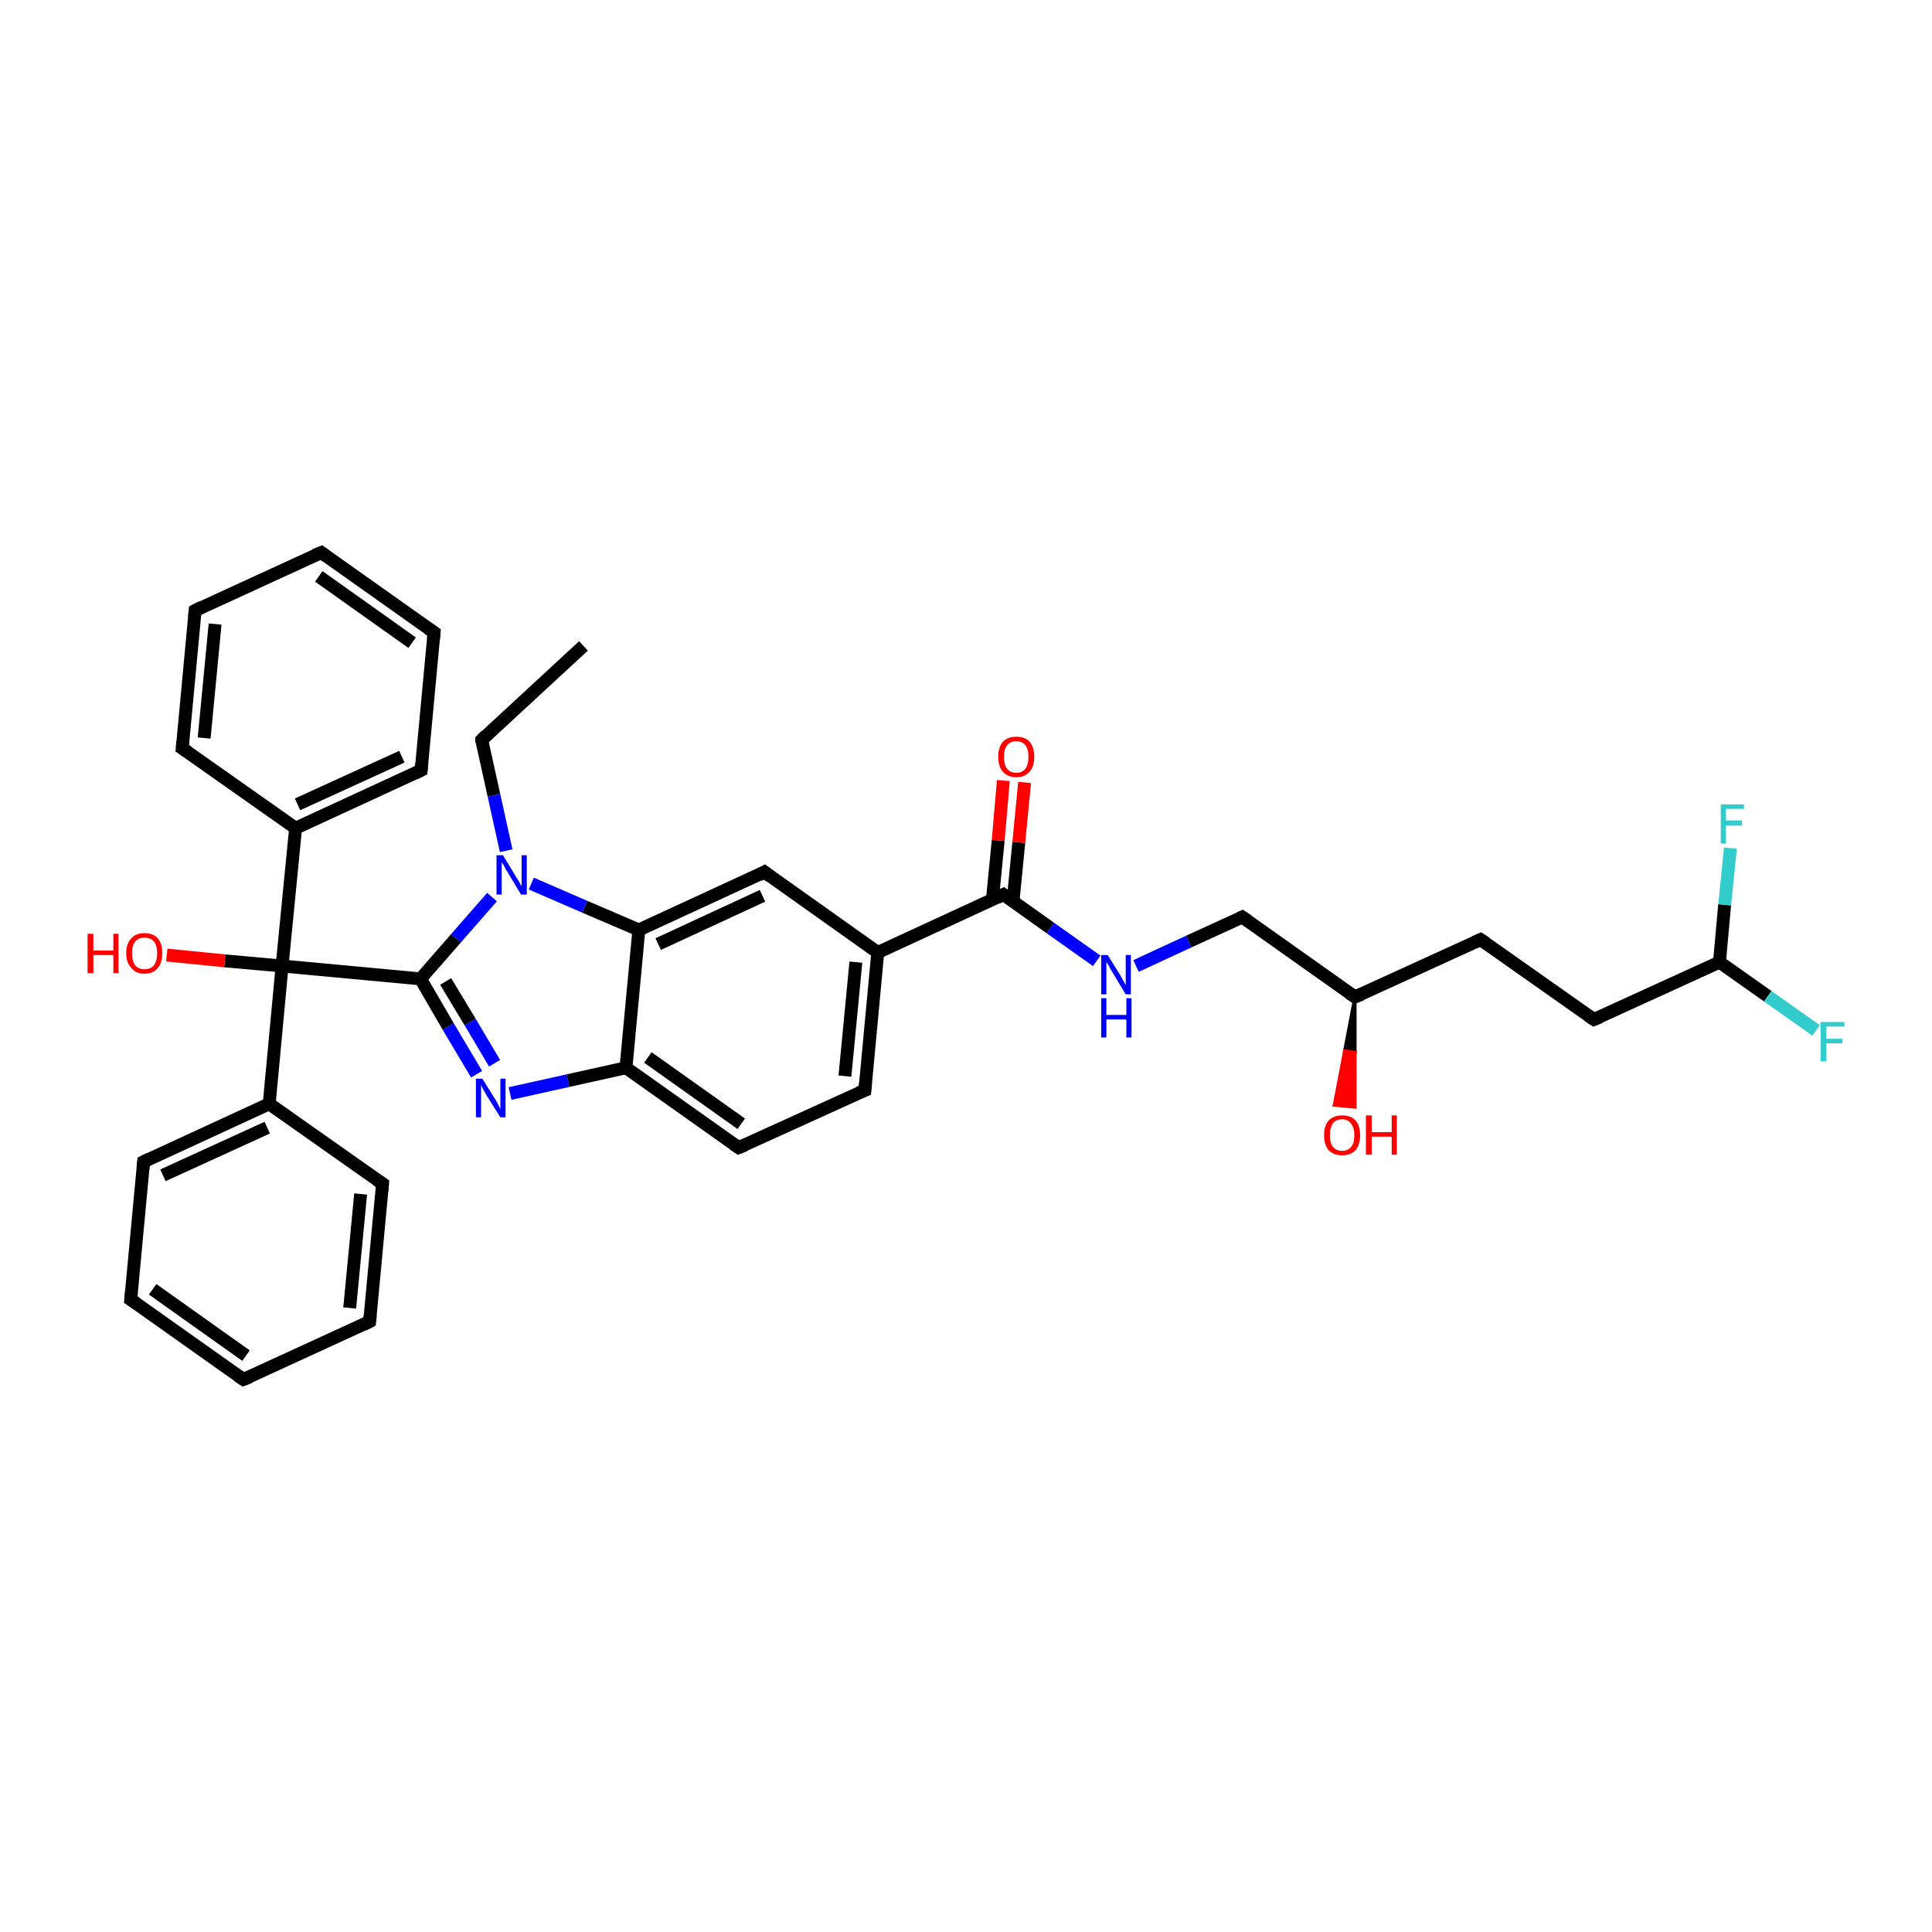 <?xml version='1.0' encoding='iso-8859-1'?>
<svg version='1.1' baseProfile='full'
              xmlns='http://www.w3.org/2000/svg'
                      xmlns:rdkit='http://www.rdkit.org/xml'
                      xmlns:xlink='http://www.w3.org/1999/xlink'
                  xml:space='preserve'
width='300px' height='300px' viewBox='0 0 300 300'>
<!-- END OF HEADER -->
<rect style='opacity:1.0;fill:#FFFFFF;stroke:none' width='300.0' height='300.0' x='0.0' y='0.0'> </rect>
<path class='bond-0 atom-0 atom-1' d='M 90.6,100.3 L 74.8,114.9' style='fill:none;fill-rule:evenodd;stroke:#000000;stroke-width:2.0px;stroke-linecap:butt;stroke-linejoin:miter;stroke-opacity:1' />
<path class='bond-1 atom-1 atom-2' d='M 74.8,114.9 L 76.7,123.5' style='fill:none;fill-rule:evenodd;stroke:#000000;stroke-width:2.0px;stroke-linecap:butt;stroke-linejoin:miter;stroke-opacity:1' />
<path class='bond-1 atom-1 atom-2' d='M 76.7,123.5 L 78.6,132.1' style='fill:none;fill-rule:evenodd;stroke:#0000FF;stroke-width:2.0px;stroke-linecap:butt;stroke-linejoin:miter;stroke-opacity:1' />
<path class='bond-2 atom-2 atom-3' d='M 76.4,139.3 L 70.8,145.7' style='fill:none;fill-rule:evenodd;stroke:#0000FF;stroke-width:2.0px;stroke-linecap:butt;stroke-linejoin:miter;stroke-opacity:1' />
<path class='bond-2 atom-2 atom-3' d='M 70.8,145.7 L 65.3,152.0' style='fill:none;fill-rule:evenodd;stroke:#000000;stroke-width:2.0px;stroke-linecap:butt;stroke-linejoin:miter;stroke-opacity:1' />
<path class='bond-3 atom-3 atom-4' d='M 65.3,152.0 L 43.8,150.0' style='fill:none;fill-rule:evenodd;stroke:#000000;stroke-width:2.0px;stroke-linecap:butt;stroke-linejoin:miter;stroke-opacity:1' />
<path class='bond-4 atom-4 atom-5' d='M 43.8,150.0 L 34.9,149.2' style='fill:none;fill-rule:evenodd;stroke:#000000;stroke-width:2.0px;stroke-linecap:butt;stroke-linejoin:miter;stroke-opacity:1' />
<path class='bond-4 atom-4 atom-5' d='M 34.9,149.2 L 25.9,148.3' style='fill:none;fill-rule:evenodd;stroke:#FF0000;stroke-width:2.0px;stroke-linecap:butt;stroke-linejoin:miter;stroke-opacity:1' />
<path class='bond-5 atom-4 atom-6' d='M 43.8,150.0 L 41.8,171.4' style='fill:none;fill-rule:evenodd;stroke:#000000;stroke-width:2.0px;stroke-linecap:butt;stroke-linejoin:miter;stroke-opacity:1' />
<path class='bond-6 atom-6 atom-7' d='M 41.8,171.4 L 22.3,180.4' style='fill:none;fill-rule:evenodd;stroke:#000000;stroke-width:2.0px;stroke-linecap:butt;stroke-linejoin:miter;stroke-opacity:1' />
<path class='bond-6 atom-6 atom-7' d='M 41.5,175.1 L 25.3,182.5' style='fill:none;fill-rule:evenodd;stroke:#000000;stroke-width:2.0px;stroke-linecap:butt;stroke-linejoin:miter;stroke-opacity:1' />
<path class='bond-7 atom-7 atom-8' d='M 22.3,180.4 L 20.3,201.8' style='fill:none;fill-rule:evenodd;stroke:#000000;stroke-width:2.0px;stroke-linecap:butt;stroke-linejoin:miter;stroke-opacity:1' />
<path class='bond-8 atom-8 atom-9' d='M 20.3,201.8 L 37.8,214.2' style='fill:none;fill-rule:evenodd;stroke:#000000;stroke-width:2.0px;stroke-linecap:butt;stroke-linejoin:miter;stroke-opacity:1' />
<path class='bond-8 atom-8 atom-9' d='M 23.7,200.2 L 38.2,210.5' style='fill:none;fill-rule:evenodd;stroke:#000000;stroke-width:2.0px;stroke-linecap:butt;stroke-linejoin:miter;stroke-opacity:1' />
<path class='bond-9 atom-9 atom-10' d='M 37.8,214.2 L 57.4,205.2' style='fill:none;fill-rule:evenodd;stroke:#000000;stroke-width:2.0px;stroke-linecap:butt;stroke-linejoin:miter;stroke-opacity:1' />
<path class='bond-10 atom-10 atom-11' d='M 57.4,205.2 L 59.4,183.8' style='fill:none;fill-rule:evenodd;stroke:#000000;stroke-width:2.0px;stroke-linecap:butt;stroke-linejoin:miter;stroke-opacity:1' />
<path class='bond-10 atom-10 atom-11' d='M 54.3,203.1 L 56.0,185.4' style='fill:none;fill-rule:evenodd;stroke:#000000;stroke-width:2.0px;stroke-linecap:butt;stroke-linejoin:miter;stroke-opacity:1' />
<path class='bond-11 atom-4 atom-12' d='M 43.8,150.0 L 45.9,128.6' style='fill:none;fill-rule:evenodd;stroke:#000000;stroke-width:2.0px;stroke-linecap:butt;stroke-linejoin:miter;stroke-opacity:1' />
<path class='bond-12 atom-12 atom-13' d='M 45.9,128.6 L 65.4,119.6' style='fill:none;fill-rule:evenodd;stroke:#000000;stroke-width:2.0px;stroke-linecap:butt;stroke-linejoin:miter;stroke-opacity:1' />
<path class='bond-12 atom-12 atom-13' d='M 46.2,124.9 L 62.4,117.5' style='fill:none;fill-rule:evenodd;stroke:#000000;stroke-width:2.0px;stroke-linecap:butt;stroke-linejoin:miter;stroke-opacity:1' />
<path class='bond-13 atom-13 atom-14' d='M 65.4,119.6 L 67.4,98.2' style='fill:none;fill-rule:evenodd;stroke:#000000;stroke-width:2.0px;stroke-linecap:butt;stroke-linejoin:miter;stroke-opacity:1' />
<path class='bond-14 atom-14 atom-15' d='M 67.4,98.2 L 49.9,85.8' style='fill:none;fill-rule:evenodd;stroke:#000000;stroke-width:2.0px;stroke-linecap:butt;stroke-linejoin:miter;stroke-opacity:1' />
<path class='bond-14 atom-14 atom-15' d='M 64.0,99.8 L 49.5,89.5' style='fill:none;fill-rule:evenodd;stroke:#000000;stroke-width:2.0px;stroke-linecap:butt;stroke-linejoin:miter;stroke-opacity:1' />
<path class='bond-15 atom-15 atom-16' d='M 49.9,85.8 L 30.3,94.8' style='fill:none;fill-rule:evenodd;stroke:#000000;stroke-width:2.0px;stroke-linecap:butt;stroke-linejoin:miter;stroke-opacity:1' />
<path class='bond-16 atom-16 atom-17' d='M 30.3,94.8 L 28.3,116.2' style='fill:none;fill-rule:evenodd;stroke:#000000;stroke-width:2.0px;stroke-linecap:butt;stroke-linejoin:miter;stroke-opacity:1' />
<path class='bond-16 atom-16 atom-17' d='M 33.4,96.9 L 31.7,114.6' style='fill:none;fill-rule:evenodd;stroke:#000000;stroke-width:2.0px;stroke-linecap:butt;stroke-linejoin:miter;stroke-opacity:1' />
<path class='bond-17 atom-3 atom-18' d='M 65.3,152.0 L 69.6,159.4' style='fill:none;fill-rule:evenodd;stroke:#000000;stroke-width:2.0px;stroke-linecap:butt;stroke-linejoin:miter;stroke-opacity:1' />
<path class='bond-17 atom-3 atom-18' d='M 69.6,159.4 L 74.0,166.8' style='fill:none;fill-rule:evenodd;stroke:#0000FF;stroke-width:2.0px;stroke-linecap:butt;stroke-linejoin:miter;stroke-opacity:1' />
<path class='bond-17 atom-3 atom-18' d='M 69.2,152.4 L 73.0,158.7' style='fill:none;fill-rule:evenodd;stroke:#000000;stroke-width:2.0px;stroke-linecap:butt;stroke-linejoin:miter;stroke-opacity:1' />
<path class='bond-17 atom-3 atom-18' d='M 73.0,158.7 L 76.8,165.1' style='fill:none;fill-rule:evenodd;stroke:#0000FF;stroke-width:2.0px;stroke-linecap:butt;stroke-linejoin:miter;stroke-opacity:1' />
<path class='bond-18 atom-18 atom-19' d='M 79.2,169.8 L 88.2,167.8' style='fill:none;fill-rule:evenodd;stroke:#0000FF;stroke-width:2.0px;stroke-linecap:butt;stroke-linejoin:miter;stroke-opacity:1' />
<path class='bond-18 atom-18 atom-19' d='M 88.2,167.8 L 97.2,165.8' style='fill:none;fill-rule:evenodd;stroke:#000000;stroke-width:2.0px;stroke-linecap:butt;stroke-linejoin:miter;stroke-opacity:1' />
<path class='bond-19 atom-19 atom-20' d='M 97.2,165.8 L 114.7,178.2' style='fill:none;fill-rule:evenodd;stroke:#000000;stroke-width:2.0px;stroke-linecap:butt;stroke-linejoin:miter;stroke-opacity:1' />
<path class='bond-19 atom-19 atom-20' d='M 100.6,164.2 L 115.1,174.5' style='fill:none;fill-rule:evenodd;stroke:#000000;stroke-width:2.0px;stroke-linecap:butt;stroke-linejoin:miter;stroke-opacity:1' />
<path class='bond-20 atom-20 atom-21' d='M 114.7,178.2 L 134.3,169.3' style='fill:none;fill-rule:evenodd;stroke:#000000;stroke-width:2.0px;stroke-linecap:butt;stroke-linejoin:miter;stroke-opacity:1' />
<path class='bond-21 atom-21 atom-22' d='M 134.3,169.3 L 136.3,147.9' style='fill:none;fill-rule:evenodd;stroke:#000000;stroke-width:2.0px;stroke-linecap:butt;stroke-linejoin:miter;stroke-opacity:1' />
<path class='bond-21 atom-21 atom-22' d='M 131.2,167.1 L 132.9,149.4' style='fill:none;fill-rule:evenodd;stroke:#000000;stroke-width:2.0px;stroke-linecap:butt;stroke-linejoin:miter;stroke-opacity:1' />
<path class='bond-22 atom-22 atom-23' d='M 136.3,147.9 L 155.8,138.9' style='fill:none;fill-rule:evenodd;stroke:#000000;stroke-width:2.0px;stroke-linecap:butt;stroke-linejoin:miter;stroke-opacity:1' />
<path class='bond-23 atom-23 atom-24' d='M 157.3,140.0 L 158.2,130.8' style='fill:none;fill-rule:evenodd;stroke:#000000;stroke-width:2.0px;stroke-linecap:butt;stroke-linejoin:miter;stroke-opacity:1' />
<path class='bond-23 atom-23 atom-24' d='M 158.2,130.8 L 159.1,121.5' style='fill:none;fill-rule:evenodd;stroke:#FF0000;stroke-width:2.0px;stroke-linecap:butt;stroke-linejoin:miter;stroke-opacity:1' />
<path class='bond-23 atom-23 atom-24' d='M 154.1,139.7 L 155.0,130.5' style='fill:none;fill-rule:evenodd;stroke:#000000;stroke-width:2.0px;stroke-linecap:butt;stroke-linejoin:miter;stroke-opacity:1' />
<path class='bond-23 atom-23 atom-24' d='M 155.0,130.5 L 155.8,121.2' style='fill:none;fill-rule:evenodd;stroke:#FF0000;stroke-width:2.0px;stroke-linecap:butt;stroke-linejoin:miter;stroke-opacity:1' />
<path class='bond-24 atom-23 atom-25' d='M 155.8,138.9 L 163.1,144.1' style='fill:none;fill-rule:evenodd;stroke:#000000;stroke-width:2.0px;stroke-linecap:butt;stroke-linejoin:miter;stroke-opacity:1' />
<path class='bond-24 atom-23 atom-25' d='M 163.1,144.1 L 170.3,149.2' style='fill:none;fill-rule:evenodd;stroke:#0000FF;stroke-width:2.0px;stroke-linecap:butt;stroke-linejoin:miter;stroke-opacity:1' />
<path class='bond-25 atom-25 atom-26' d='M 176.4,150.0 L 184.6,146.2' style='fill:none;fill-rule:evenodd;stroke:#0000FF;stroke-width:2.0px;stroke-linecap:butt;stroke-linejoin:miter;stroke-opacity:1' />
<path class='bond-25 atom-25 atom-26' d='M 184.6,146.2 L 192.9,142.4' style='fill:none;fill-rule:evenodd;stroke:#000000;stroke-width:2.0px;stroke-linecap:butt;stroke-linejoin:miter;stroke-opacity:1' />
<path class='bond-26 atom-26 atom-27' d='M 192.9,142.4 L 210.4,154.8' style='fill:none;fill-rule:evenodd;stroke:#000000;stroke-width:2.0px;stroke-linecap:butt;stroke-linejoin:miter;stroke-opacity:1' />
<path class='bond-27 atom-27 atom-28' d='M 210.4,154.8 L 210.4,163.4 L 208.8,163.2 Z' style='fill:#000000;fill-rule:evenodd;fill-opacity:1;stroke:#000000;stroke-width:0.5px;stroke-linecap:butt;stroke-linejoin:miter;stroke-opacity:1;' />
<path class='bond-27 atom-27 atom-28' d='M 210.4,163.4 L 207.2,171.6 L 210.4,171.9 Z' style='fill:#FF0000;fill-rule:evenodd;fill-opacity:1;stroke:#FF0000;stroke-width:0.5px;stroke-linecap:butt;stroke-linejoin:miter;stroke-opacity:1;' />
<path class='bond-27 atom-27 atom-28' d='M 210.4,163.4 L 208.8,163.2 L 207.2,171.6 Z' style='fill:#FF0000;fill-rule:evenodd;fill-opacity:1;stroke:#FF0000;stroke-width:0.5px;stroke-linecap:butt;stroke-linejoin:miter;stroke-opacity:1;' />
<path class='bond-28 atom-27 atom-29' d='M 210.4,154.8 L 229.9,145.9' style='fill:none;fill-rule:evenodd;stroke:#000000;stroke-width:2.0px;stroke-linecap:butt;stroke-linejoin:miter;stroke-opacity:1' />
<path class='bond-29 atom-29 atom-30' d='M 229.9,145.9 L 247.5,158.3' style='fill:none;fill-rule:evenodd;stroke:#000000;stroke-width:2.0px;stroke-linecap:butt;stroke-linejoin:miter;stroke-opacity:1' />
<path class='bond-30 atom-30 atom-31' d='M 247.5,158.3 L 267.0,149.4' style='fill:none;fill-rule:evenodd;stroke:#000000;stroke-width:2.0px;stroke-linecap:butt;stroke-linejoin:miter;stroke-opacity:1' />
<path class='bond-31 atom-31 atom-32' d='M 267.0,149.4 L 274.5,154.7' style='fill:none;fill-rule:evenodd;stroke:#000000;stroke-width:2.0px;stroke-linecap:butt;stroke-linejoin:miter;stroke-opacity:1' />
<path class='bond-31 atom-31 atom-32' d='M 274.5,154.7 L 282.0,160.0' style='fill:none;fill-rule:evenodd;stroke:#33CCCC;stroke-width:2.0px;stroke-linecap:butt;stroke-linejoin:miter;stroke-opacity:1' />
<path class='bond-32 atom-31 atom-33' d='M 267.0,149.4 L 267.8,140.5' style='fill:none;fill-rule:evenodd;stroke:#000000;stroke-width:2.0px;stroke-linecap:butt;stroke-linejoin:miter;stroke-opacity:1' />
<path class='bond-32 atom-31 atom-33' d='M 267.8,140.5 L 268.7,131.7' style='fill:none;fill-rule:evenodd;stroke:#33CCCC;stroke-width:2.0px;stroke-linecap:butt;stroke-linejoin:miter;stroke-opacity:1' />
<path class='bond-33 atom-22 atom-34' d='M 136.3,147.9 L 118.7,135.4' style='fill:none;fill-rule:evenodd;stroke:#000000;stroke-width:2.0px;stroke-linecap:butt;stroke-linejoin:miter;stroke-opacity:1' />
<path class='bond-34 atom-34 atom-35' d='M 118.7,135.4 L 99.2,144.4' style='fill:none;fill-rule:evenodd;stroke:#000000;stroke-width:2.0px;stroke-linecap:butt;stroke-linejoin:miter;stroke-opacity:1' />
<path class='bond-34 atom-34 atom-35' d='M 118.4,139.1 L 102.2,146.6' style='fill:none;fill-rule:evenodd;stroke:#000000;stroke-width:2.0px;stroke-linecap:butt;stroke-linejoin:miter;stroke-opacity:1' />
<path class='bond-35 atom-35 atom-2' d='M 99.2,144.4 L 90.8,140.8' style='fill:none;fill-rule:evenodd;stroke:#000000;stroke-width:2.0px;stroke-linecap:butt;stroke-linejoin:miter;stroke-opacity:1' />
<path class='bond-35 atom-35 atom-2' d='M 90.8,140.8 L 82.5,137.2' style='fill:none;fill-rule:evenodd;stroke:#0000FF;stroke-width:2.0px;stroke-linecap:butt;stroke-linejoin:miter;stroke-opacity:1' />
<path class='bond-36 atom-11 atom-6' d='M 59.4,183.8 L 41.8,171.4' style='fill:none;fill-rule:evenodd;stroke:#000000;stroke-width:2.0px;stroke-linecap:butt;stroke-linejoin:miter;stroke-opacity:1' />
<path class='bond-37 atom-17 atom-12' d='M 28.3,116.2 L 45.9,128.6' style='fill:none;fill-rule:evenodd;stroke:#000000;stroke-width:2.0px;stroke-linecap:butt;stroke-linejoin:miter;stroke-opacity:1' />
<path class='bond-38 atom-35 atom-19' d='M 99.2,144.4 L 97.2,165.8' style='fill:none;fill-rule:evenodd;stroke:#000000;stroke-width:2.0px;stroke-linecap:butt;stroke-linejoin:miter;stroke-opacity:1' />
<path d='M 75.5,114.2 L 74.8,114.9 L 74.8,115.3' style='fill:none;stroke:#000000;stroke-width:2.0px;stroke-linecap:butt;stroke-linejoin:miter;stroke-opacity:1;' />
<path d='M 23.3,179.9 L 22.3,180.4 L 22.2,181.4' style='fill:none;stroke:#000000;stroke-width:2.0px;stroke-linecap:butt;stroke-linejoin:miter;stroke-opacity:1;' />
<path d='M 20.4,200.7 L 20.3,201.8 L 21.2,202.4' style='fill:none;stroke:#000000;stroke-width:2.0px;stroke-linecap:butt;stroke-linejoin:miter;stroke-opacity:1;' />
<path d='M 36.9,213.6 L 37.8,214.2 L 38.8,213.8' style='fill:none;stroke:#000000;stroke-width:2.0px;stroke-linecap:butt;stroke-linejoin:miter;stroke-opacity:1;' />
<path d='M 56.4,205.7 L 57.4,205.2 L 57.5,204.2' style='fill:none;stroke:#000000;stroke-width:2.0px;stroke-linecap:butt;stroke-linejoin:miter;stroke-opacity:1;' />
<path d='M 59.3,184.9 L 59.4,183.8 L 58.5,183.2' style='fill:none;stroke:#000000;stroke-width:2.0px;stroke-linecap:butt;stroke-linejoin:miter;stroke-opacity:1;' />
<path d='M 64.4,120.1 L 65.4,119.6 L 65.5,118.6' style='fill:none;stroke:#000000;stroke-width:2.0px;stroke-linecap:butt;stroke-linejoin:miter;stroke-opacity:1;' />
<path d='M 67.3,99.3 L 67.4,98.2 L 66.5,97.6' style='fill:none;stroke:#000000;stroke-width:2.0px;stroke-linecap:butt;stroke-linejoin:miter;stroke-opacity:1;' />
<path d='M 50.7,86.4 L 49.9,85.8 L 48.9,86.2' style='fill:none;stroke:#000000;stroke-width:2.0px;stroke-linecap:butt;stroke-linejoin:miter;stroke-opacity:1;' />
<path d='M 31.3,94.3 L 30.3,94.8 L 30.2,95.8' style='fill:none;stroke:#000000;stroke-width:2.0px;stroke-linecap:butt;stroke-linejoin:miter;stroke-opacity:1;' />
<path d='M 28.4,115.1 L 28.3,116.2 L 29.2,116.8' style='fill:none;stroke:#000000;stroke-width:2.0px;stroke-linecap:butt;stroke-linejoin:miter;stroke-opacity:1;' />
<path d='M 113.8,177.6 L 114.7,178.2 L 115.7,177.8' style='fill:none;stroke:#000000;stroke-width:2.0px;stroke-linecap:butt;stroke-linejoin:miter;stroke-opacity:1;' />
<path d='M 133.3,169.7 L 134.3,169.3 L 134.4,168.2' style='fill:none;stroke:#000000;stroke-width:2.0px;stroke-linecap:butt;stroke-linejoin:miter;stroke-opacity:1;' />
<path d='M 154.8,139.4 L 155.8,138.9 L 156.2,139.2' style='fill:none;stroke:#000000;stroke-width:2.0px;stroke-linecap:butt;stroke-linejoin:miter;stroke-opacity:1;' />
<path d='M 192.5,142.6 L 192.9,142.4 L 193.8,143.0' style='fill:none;stroke:#000000;stroke-width:2.0px;stroke-linecap:butt;stroke-linejoin:miter;stroke-opacity:1;' />
<path d='M 209.5,154.2 L 210.4,154.8 L 211.4,154.4' style='fill:none;stroke:#000000;stroke-width:2.0px;stroke-linecap:butt;stroke-linejoin:miter;stroke-opacity:1;' />
<path d='M 229.0,146.3 L 229.9,145.9 L 230.8,146.5' style='fill:none;stroke:#000000;stroke-width:2.0px;stroke-linecap:butt;stroke-linejoin:miter;stroke-opacity:1;' />
<path d='M 246.6,157.7 L 247.5,158.3 L 248.5,157.9' style='fill:none;stroke:#000000;stroke-width:2.0px;stroke-linecap:butt;stroke-linejoin:miter;stroke-opacity:1;' />
<path d='M 119.6,136.1 L 118.7,135.4 L 117.8,135.9' style='fill:none;stroke:#000000;stroke-width:2.0px;stroke-linecap:butt;stroke-linejoin:miter;stroke-opacity:1;' />
<path class='atom-2' d='M 78.1 132.8
L 80.1 136.1
Q 80.3 136.4, 80.6 136.9
Q 80.9 137.5, 81.0 137.6
L 81.0 132.8
L 81.8 132.8
L 81.8 138.9
L 80.9 138.9
L 78.8 135.4
Q 78.5 135.0, 78.3 134.5
Q 78.0 134.0, 77.9 133.9
L 77.9 138.9
L 77.1 138.9
L 77.1 132.8
L 78.1 132.8
' fill='#0000FF'/>
<path class='atom-5' d='M 13.6 145.0
L 14.5 145.0
L 14.5 147.6
L 17.6 147.6
L 17.6 145.0
L 18.4 145.0
L 18.4 151.1
L 17.6 151.1
L 17.6 148.3
L 14.5 148.3
L 14.5 151.1
L 13.6 151.1
L 13.6 145.0
' fill='#FF0000'/>
<path class='atom-5' d='M 19.6 148.0
Q 19.6 146.5, 20.4 145.7
Q 21.1 144.9, 22.4 144.9
Q 23.8 144.9, 24.5 145.7
Q 25.2 146.5, 25.2 148.0
Q 25.2 149.5, 24.5 150.3
Q 23.8 151.2, 22.4 151.2
Q 21.1 151.2, 20.4 150.3
Q 19.6 149.5, 19.6 148.0
M 22.4 150.5
Q 23.4 150.5, 23.9 149.9
Q 24.4 149.2, 24.4 148.0
Q 24.4 146.8, 23.9 146.2
Q 23.4 145.6, 22.4 145.6
Q 21.5 145.6, 21.0 146.2
Q 20.5 146.8, 20.5 148.0
Q 20.5 149.2, 21.0 149.9
Q 21.5 150.5, 22.4 150.5
' fill='#FF0000'/>
<path class='atom-18' d='M 74.9 167.5
L 76.9 170.7
Q 77.1 171.0, 77.4 171.6
Q 77.7 172.2, 77.7 172.2
L 77.7 167.5
L 78.5 167.5
L 78.5 173.5
L 77.7 173.5
L 75.5 170.0
Q 75.3 169.6, 75.0 169.1
Q 74.8 168.7, 74.7 168.5
L 74.7 173.5
L 73.9 173.5
L 73.9 167.5
L 74.9 167.5
' fill='#0000FF'/>
<path class='atom-24' d='M 155.0 117.5
Q 155.0 116.1, 155.7 115.2
Q 156.5 114.4, 157.8 114.4
Q 159.2 114.4, 159.9 115.2
Q 160.6 116.1, 160.6 117.5
Q 160.6 119.0, 159.9 119.8
Q 159.1 120.7, 157.8 120.7
Q 156.5 120.7, 155.7 119.8
Q 155.0 119.0, 155.0 117.5
M 157.8 120.0
Q 158.7 120.0, 159.2 119.4
Q 159.7 118.7, 159.7 117.5
Q 159.7 116.3, 159.2 115.7
Q 158.7 115.1, 157.8 115.1
Q 156.9 115.1, 156.4 115.7
Q 155.9 116.3, 155.9 117.5
Q 155.9 118.8, 156.4 119.4
Q 156.9 120.0, 157.8 120.0
' fill='#FF0000'/>
<path class='atom-25' d='M 172.0 148.3
L 174.0 151.5
Q 174.2 151.9, 174.5 152.4
Q 174.8 153.0, 174.8 153.0
L 174.8 148.3
L 175.6 148.3
L 175.6 154.4
L 174.8 154.4
L 172.7 150.9
Q 172.4 150.5, 172.2 150.0
Q 171.9 149.5, 171.8 149.4
L 171.8 154.4
L 171.0 154.4
L 171.0 148.3
L 172.0 148.3
' fill='#0000FF'/>
<path class='atom-25' d='M 171.0 155.0
L 171.8 155.0
L 171.8 157.6
L 174.9 157.6
L 174.9 155.0
L 175.7 155.0
L 175.7 161.1
L 174.9 161.1
L 174.9 158.3
L 171.8 158.3
L 171.8 161.1
L 171.0 161.1
L 171.0 155.0
' fill='#0000FF'/>
<path class='atom-28' d='M 205.6 176.3
Q 205.6 174.8, 206.3 174.0
Q 207.1 173.2, 208.4 173.2
Q 209.8 173.2, 210.5 174.0
Q 211.2 174.8, 211.2 176.3
Q 211.2 177.7, 210.5 178.6
Q 209.7 179.4, 208.4 179.4
Q 207.1 179.4, 206.3 178.6
Q 205.6 177.7, 205.6 176.3
M 208.4 178.7
Q 209.3 178.7, 209.8 178.1
Q 210.3 177.5, 210.3 176.3
Q 210.3 175.1, 209.8 174.5
Q 209.3 173.8, 208.4 173.8
Q 207.5 173.8, 207.0 174.4
Q 206.5 175.1, 206.5 176.3
Q 206.5 177.5, 207.0 178.1
Q 207.5 178.7, 208.4 178.7
' fill='#FF0000'/>
<path class='atom-28' d='M 212.1 173.2
L 213.0 173.2
L 213.0 175.8
L 216.1 175.8
L 216.1 173.2
L 216.9 173.2
L 216.9 179.3
L 216.1 179.3
L 216.1 176.5
L 213.0 176.5
L 213.0 179.3
L 212.1 179.3
L 212.1 173.2
' fill='#FF0000'/>
<path class='atom-32' d='M 282.7 158.7
L 286.4 158.7
L 286.4 159.4
L 283.6 159.4
L 283.6 161.3
L 286.1 161.3
L 286.1 162.0
L 283.6 162.0
L 283.6 164.8
L 282.7 164.8
L 282.7 158.7
' fill='#33CCCC'/>
<path class='atom-33' d='M 267.2 124.9
L 270.8 124.9
L 270.8 125.6
L 268.0 125.6
L 268.0 127.4
L 270.5 127.4
L 270.5 128.2
L 268.0 128.2
L 268.0 131.0
L 267.2 131.0
L 267.2 124.9
' fill='#33CCCC'/>
</svg>
